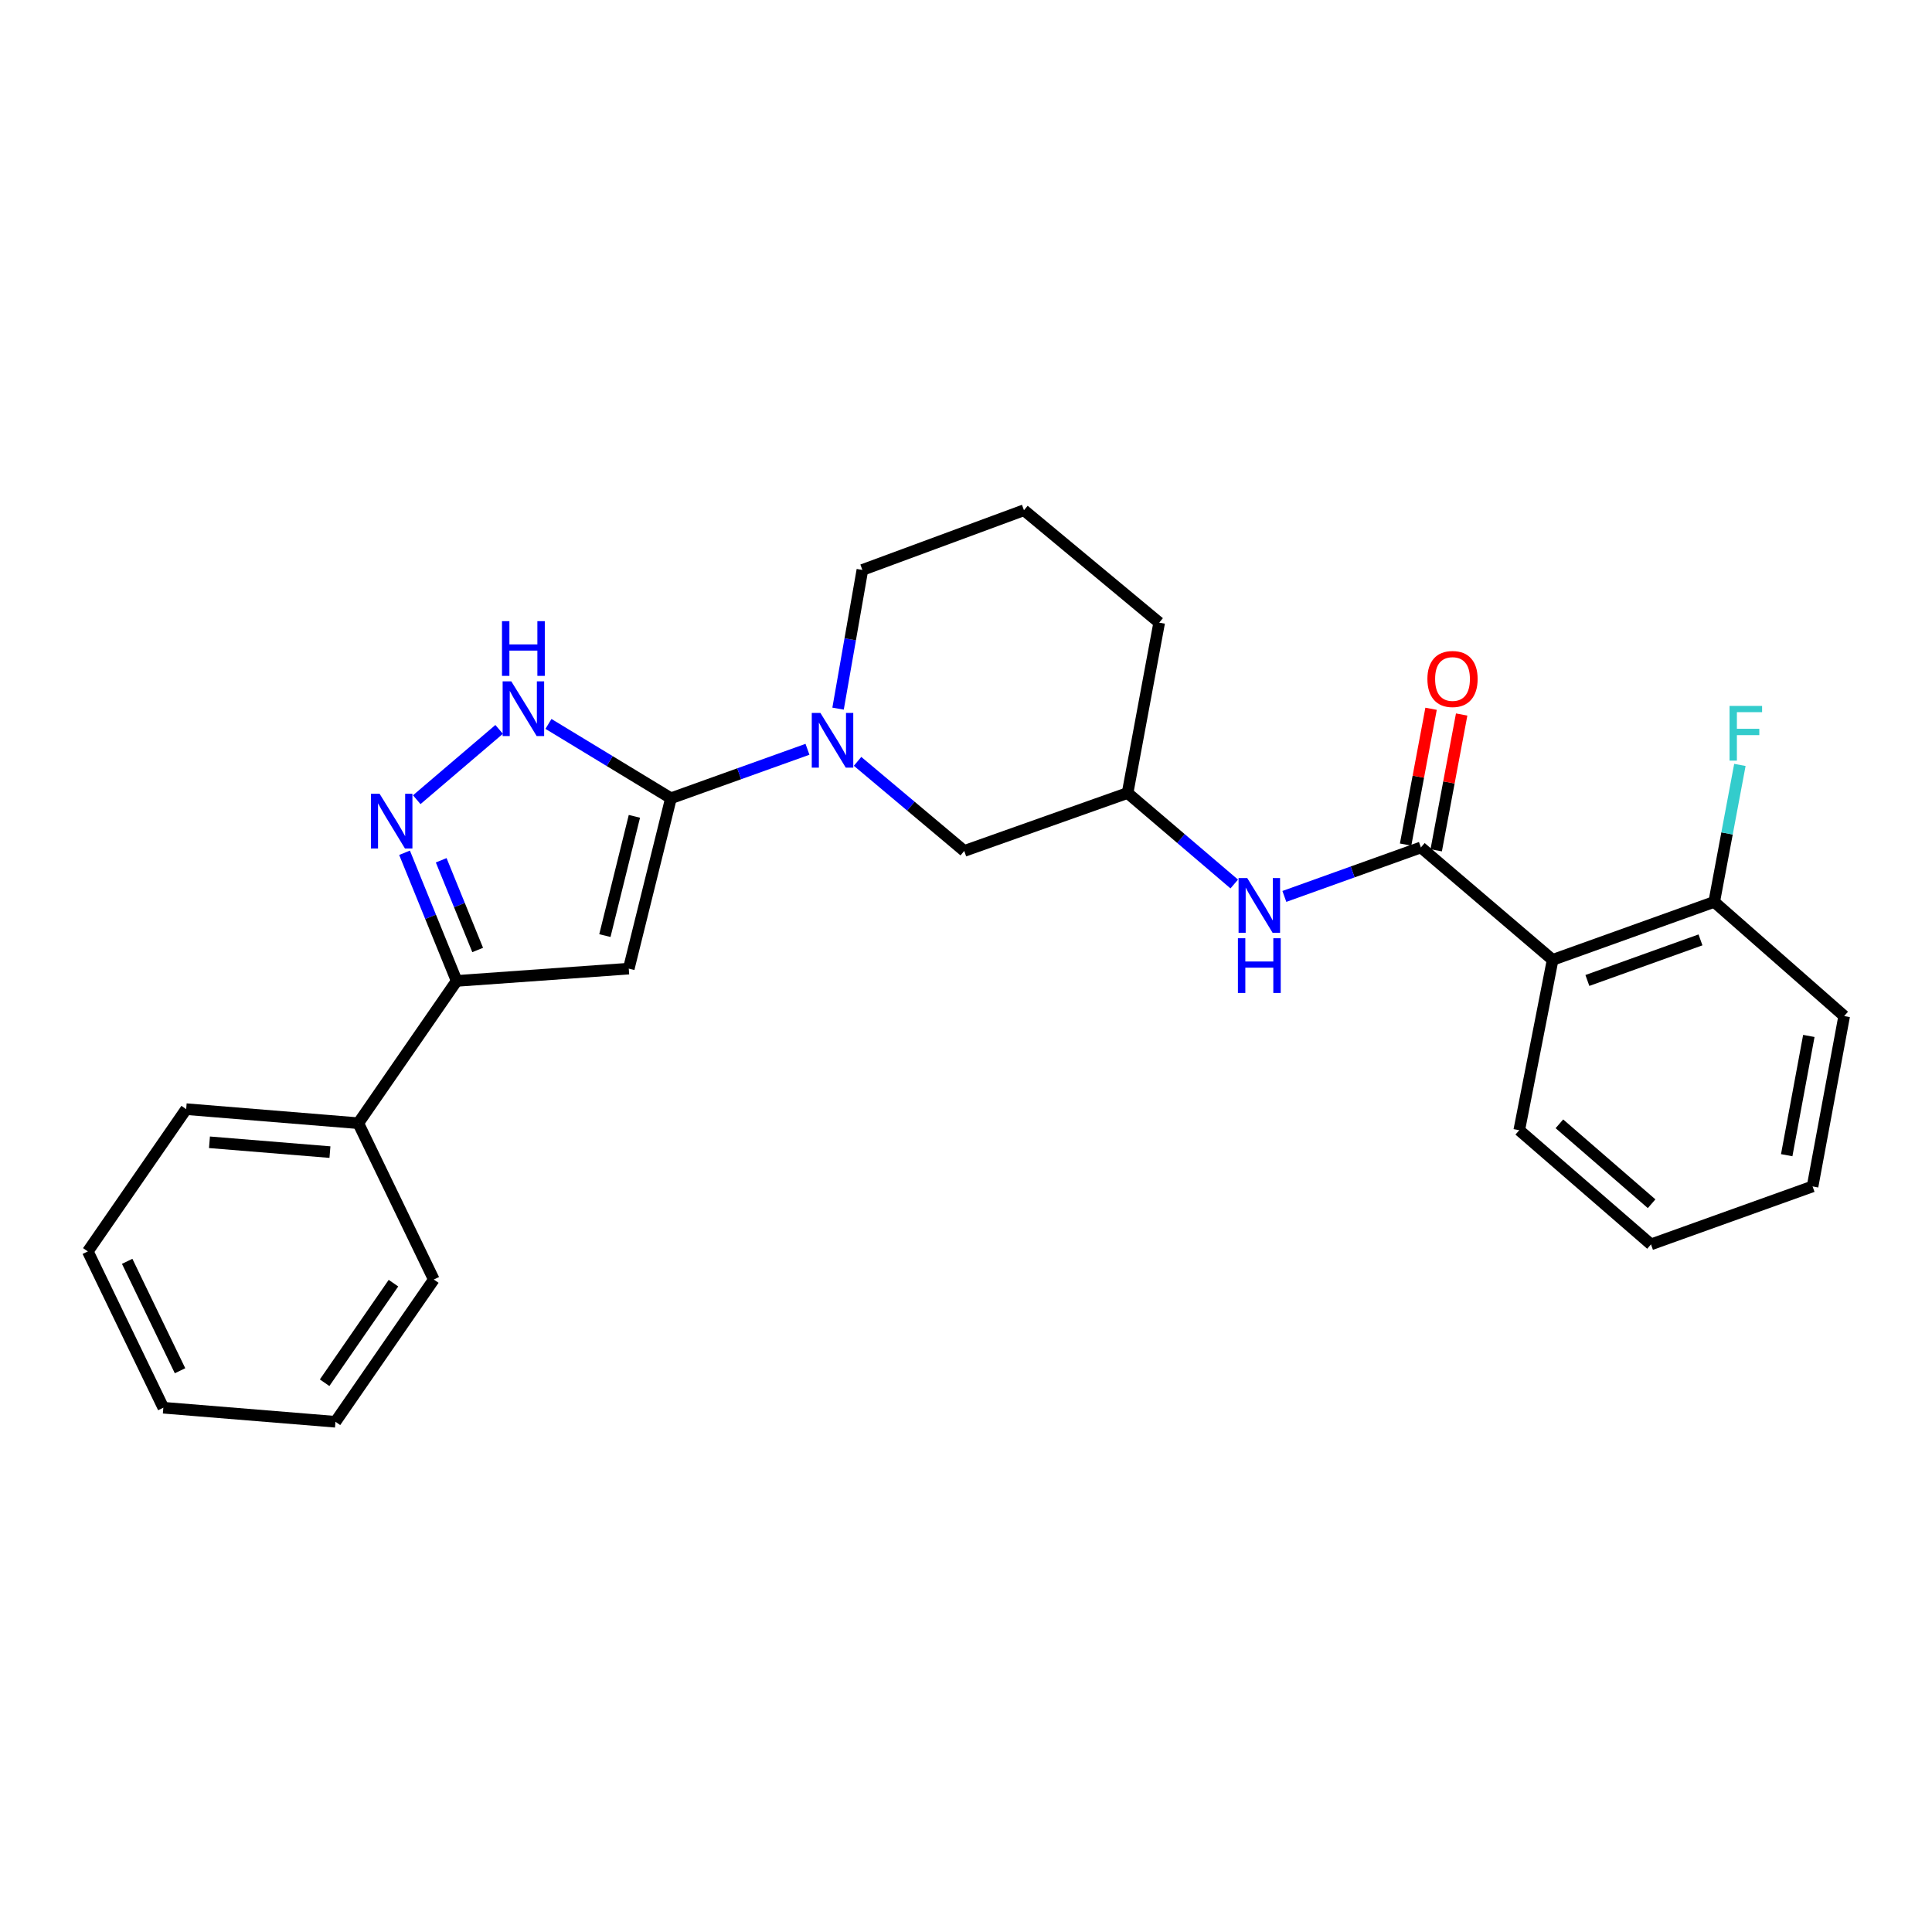 <?xml version='1.0' encoding='iso-8859-1'?>
<svg version='1.1' baseProfile='full'
              xmlns='http://www.w3.org/2000/svg'
                      xmlns:rdkit='http://www.rdkit.org/xml'
                      xmlns:xlink='http://www.w3.org/1999/xlink'
                  xml:space='preserve'
width='1000px' height='1000px' viewBox='0 0 1000 1000'>
<!-- END OF HEADER -->
<rect style='opacity:1.0;fill:#FFFFFF;stroke:none' width='1000' height='1000' x='0' y='0'> </rect>
<path class='bond-0' d='M 347.274,413.178 L 325.452,501.361' style='fill:none;fill-rule:evenodd;stroke:#000000;stroke-width:6px;stroke-linecap:butt;stroke-linejoin:miter;stroke-opacity:1' />
<path class='bond-0' d='M 328.361,422.535 L 313.085,484.263' style='fill:none;fill-rule:evenodd;stroke:#000000;stroke-width:6px;stroke-linecap:butt;stroke-linejoin:miter;stroke-opacity:1' />
<path class='bond-1' d='M 347.274,413.178 L 315.576,393.937' style='fill:none;fill-rule:evenodd;stroke:#000000;stroke-width:6px;stroke-linecap:butt;stroke-linejoin:miter;stroke-opacity:1' />
<path class='bond-1' d='M 315.576,393.937 L 283.879,374.697' style='fill:none;fill-rule:evenodd;stroke:#0000FF;stroke-width:6px;stroke-linecap:butt;stroke-linejoin:miter;stroke-opacity:1' />
<path class='bond-2' d='M 347.274,413.178 L 382.611,400.505' style='fill:none;fill-rule:evenodd;stroke:#000000;stroke-width:6px;stroke-linecap:butt;stroke-linejoin:miter;stroke-opacity:1' />
<path class='bond-2' d='M 382.611,400.505 L 417.948,387.832' style='fill:none;fill-rule:evenodd;stroke:#0000FF;stroke-width:6px;stroke-linecap:butt;stroke-linejoin:miter;stroke-opacity:1' />
<path class='bond-3' d='M 325.452,501.361 L 236.365,507.724' style='fill:none;fill-rule:evenodd;stroke:#000000;stroke-width:6px;stroke-linecap:butt;stroke-linejoin:miter;stroke-opacity:1' />
<path class='bond-4' d='M 215.709,413.925 L 258.352,377.535' style='fill:none;fill-rule:evenodd;stroke:#0000FF;stroke-width:6px;stroke-linecap:butt;stroke-linejoin:miter;stroke-opacity:1' />
<path class='bond-5' d='M 209.394,441.394 L 222.879,474.559' style='fill:none;fill-rule:evenodd;stroke:#0000FF;stroke-width:6px;stroke-linecap:butt;stroke-linejoin:miter;stroke-opacity:1' />
<path class='bond-5' d='M 222.879,474.559 L 236.365,507.724' style='fill:none;fill-rule:evenodd;stroke:#000000;stroke-width:6px;stroke-linecap:butt;stroke-linejoin:miter;stroke-opacity:1' />
<path class='bond-5' d='M 228.364,445.275 L 237.804,468.491' style='fill:none;fill-rule:evenodd;stroke:#0000FF;stroke-width:6px;stroke-linecap:butt;stroke-linejoin:miter;stroke-opacity:1' />
<path class='bond-5' d='M 237.804,468.491 L 247.244,491.706' style='fill:none;fill-rule:evenodd;stroke:#000000;stroke-width:6px;stroke-linecap:butt;stroke-linejoin:miter;stroke-opacity:1' />
<path class='bond-6' d='M 735.458,438.634 L 700.121,451.31' style='fill:none;fill-rule:evenodd;stroke:#000000;stroke-width:6px;stroke-linecap:butt;stroke-linejoin:miter;stroke-opacity:1' />
<path class='bond-6' d='M 700.121,451.31 L 664.784,463.987' style='fill:none;fill-rule:evenodd;stroke:#0000FF;stroke-width:6px;stroke-linecap:butt;stroke-linejoin:miter;stroke-opacity:1' />
<path class='bond-7' d='M 735.458,438.634 L 803.636,496.822' style='fill:none;fill-rule:evenodd;stroke:#000000;stroke-width:6px;stroke-linecap:butt;stroke-linejoin:miter;stroke-opacity:1' />
<path class='bond-8' d='M 743.376,440.118 L 749.965,404.973' style='fill:none;fill-rule:evenodd;stroke:#000000;stroke-width:6px;stroke-linecap:butt;stroke-linejoin:miter;stroke-opacity:1' />
<path class='bond-8' d='M 749.965,404.973 L 756.554,369.828' style='fill:none;fill-rule:evenodd;stroke:#FF0000;stroke-width:6px;stroke-linecap:butt;stroke-linejoin:miter;stroke-opacity:1' />
<path class='bond-8' d='M 727.54,437.149 L 734.13,402.004' style='fill:none;fill-rule:evenodd;stroke:#000000;stroke-width:6px;stroke-linecap:butt;stroke-linejoin:miter;stroke-opacity:1' />
<path class='bond-8' d='M 734.13,402.004 L 740.719,366.859' style='fill:none;fill-rule:evenodd;stroke:#FF0000;stroke-width:6px;stroke-linecap:butt;stroke-linejoin:miter;stroke-opacity:1' />
<path class='bond-9' d='M 443.875,394.075 L 471.481,417.263' style='fill:none;fill-rule:evenodd;stroke:#0000FF;stroke-width:6px;stroke-linecap:butt;stroke-linejoin:miter;stroke-opacity:1' />
<path class='bond-9' d='M 471.481,417.263 L 499.087,440.451' style='fill:none;fill-rule:evenodd;stroke:#000000;stroke-width:6px;stroke-linecap:butt;stroke-linejoin:miter;stroke-opacity:1' />
<path class='bond-10' d='M 433.784,366.786 L 440.075,330.893' style='fill:none;fill-rule:evenodd;stroke:#0000FF;stroke-width:6px;stroke-linecap:butt;stroke-linejoin:miter;stroke-opacity:1' />
<path class='bond-10' d='M 440.075,330.893 L 446.367,295.001' style='fill:none;fill-rule:evenodd;stroke:#000000;stroke-width:6px;stroke-linecap:butt;stroke-linejoin:miter;stroke-opacity:1' />
<path class='bond-11' d='M 236.365,507.724 L 185.453,581.362' style='fill:none;fill-rule:evenodd;stroke:#000000;stroke-width:6px;stroke-linecap:butt;stroke-linejoin:miter;stroke-opacity:1' />
<path class='bond-12' d='M 803.636,496.822 L 887.272,466.82' style='fill:none;fill-rule:evenodd;stroke:#000000;stroke-width:6px;stroke-linecap:butt;stroke-linejoin:miter;stroke-opacity:1' />
<path class='bond-12' d='M 821.622,507.487 L 880.167,486.485' style='fill:none;fill-rule:evenodd;stroke:#000000;stroke-width:6px;stroke-linecap:butt;stroke-linejoin:miter;stroke-opacity:1' />
<path class='bond-13' d='M 803.636,496.822 L 786.361,584.996' style='fill:none;fill-rule:evenodd;stroke:#000000;stroke-width:6px;stroke-linecap:butt;stroke-linejoin:miter;stroke-opacity:1' />
<path class='bond-14' d='M 638.842,457.561 L 611.239,434.009' style='fill:none;fill-rule:evenodd;stroke:#0000FF;stroke-width:6px;stroke-linecap:butt;stroke-linejoin:miter;stroke-opacity:1' />
<path class='bond-14' d='M 611.239,434.009 L 583.636,410.457' style='fill:none;fill-rule:evenodd;stroke:#000000;stroke-width:6px;stroke-linecap:butt;stroke-linejoin:miter;stroke-opacity:1' />
<path class='bond-15' d='M 499.087,440.451 L 583.636,410.457' style='fill:none;fill-rule:evenodd;stroke:#000000;stroke-width:6px;stroke-linecap:butt;stroke-linejoin:miter;stroke-opacity:1' />
<path class='bond-16' d='M 887.272,466.82 L 893.917,431.37' style='fill:none;fill-rule:evenodd;stroke:#000000;stroke-width:6px;stroke-linecap:butt;stroke-linejoin:miter;stroke-opacity:1' />
<path class='bond-16' d='M 893.917,431.37 L 900.563,395.921' style='fill:none;fill-rule:evenodd;stroke:#33CCCC;stroke-width:6px;stroke-linecap:butt;stroke-linejoin:miter;stroke-opacity:1' />
<path class='bond-17' d='M 887.272,466.82 L 954.545,525.912' style='fill:none;fill-rule:evenodd;stroke:#000000;stroke-width:6px;stroke-linecap:butt;stroke-linejoin:miter;stroke-opacity:1' />
<path class='bond-18' d='M 583.636,410.457 L 599.998,322.274' style='fill:none;fill-rule:evenodd;stroke:#000000;stroke-width:6px;stroke-linecap:butt;stroke-linejoin:miter;stroke-opacity:1' />
<path class='bond-19' d='M 185.453,581.362 L 96.366,574.094' style='fill:none;fill-rule:evenodd;stroke:#000000;stroke-width:6px;stroke-linecap:butt;stroke-linejoin:miter;stroke-opacity:1' />
<path class='bond-19' d='M 170.78,596.33 L 108.419,591.242' style='fill:none;fill-rule:evenodd;stroke:#000000;stroke-width:6px;stroke-linecap:butt;stroke-linejoin:miter;stroke-opacity:1' />
<path class='bond-20' d='M 185.453,581.362 L 224.541,662.277' style='fill:none;fill-rule:evenodd;stroke:#000000;stroke-width:6px;stroke-linecap:butt;stroke-linejoin:miter;stroke-opacity:1' />
<path class='bond-21' d='M 446.367,295.001 L 530.003,264.094' style='fill:none;fill-rule:evenodd;stroke:#000000;stroke-width:6px;stroke-linecap:butt;stroke-linejoin:miter;stroke-opacity:1' />
<path class='bond-22' d='M 786.361,584.996 L 854.548,644.089' style='fill:none;fill-rule:evenodd;stroke:#000000;stroke-width:6px;stroke-linecap:butt;stroke-linejoin:miter;stroke-opacity:1' />
<path class='bond-22' d='M 807.141,581.685 L 854.871,623.05' style='fill:none;fill-rule:evenodd;stroke:#000000;stroke-width:6px;stroke-linecap:butt;stroke-linejoin:miter;stroke-opacity:1' />
<path class='bond-23' d='M 530.003,264.094 L 599.998,322.274' style='fill:none;fill-rule:evenodd;stroke:#000000;stroke-width:6px;stroke-linecap:butt;stroke-linejoin:miter;stroke-opacity:1' />
<path class='bond-24' d='M 954.545,525.912 L 938.184,614.095' style='fill:none;fill-rule:evenodd;stroke:#000000;stroke-width:6px;stroke-linecap:butt;stroke-linejoin:miter;stroke-opacity:1' />
<path class='bond-24' d='M 936.25,536.201 L 924.797,597.928' style='fill:none;fill-rule:evenodd;stroke:#000000;stroke-width:6px;stroke-linecap:butt;stroke-linejoin:miter;stroke-opacity:1' />
<path class='bond-25' d='M 96.366,574.094 L 45.455,647.732' style='fill:none;fill-rule:evenodd;stroke:#000000;stroke-width:6px;stroke-linecap:butt;stroke-linejoin:miter;stroke-opacity:1' />
<path class='bond-26' d='M 224.541,662.277 L 173.638,735.906' style='fill:none;fill-rule:evenodd;stroke:#000000;stroke-width:6px;stroke-linecap:butt;stroke-linejoin:miter;stroke-opacity:1' />
<path class='bond-26' d='M 203.653,664.159 L 168.021,715.699' style='fill:none;fill-rule:evenodd;stroke:#000000;stroke-width:6px;stroke-linecap:butt;stroke-linejoin:miter;stroke-opacity:1' />
<path class='bond-27' d='M 854.548,644.089 L 938.184,614.095' style='fill:none;fill-rule:evenodd;stroke:#000000;stroke-width:6px;stroke-linecap:butt;stroke-linejoin:miter;stroke-opacity:1' />
<path class='bond-28' d='M 173.638,735.906 L 84.542,728.638' style='fill:none;fill-rule:evenodd;stroke:#000000;stroke-width:6px;stroke-linecap:butt;stroke-linejoin:miter;stroke-opacity:1' />
<path class='bond-29' d='M 45.455,647.732 L 84.542,728.638' style='fill:none;fill-rule:evenodd;stroke:#000000;stroke-width:6px;stroke-linecap:butt;stroke-linejoin:miter;stroke-opacity:1' />
<path class='bond-29' d='M 65.825,652.859 L 93.186,709.493' style='fill:none;fill-rule:evenodd;stroke:#000000;stroke-width:6px;stroke-linecap:butt;stroke-linejoin:miter;stroke-opacity:1' />
<path  class='atom-2' d='M 196.468 410.842
L 205.748 425.842
Q 206.668 427.322, 208.148 430.002
Q 209.628 432.682, 209.708 432.842
L 209.708 410.842
L 213.468 410.842
L 213.468 439.162
L 209.588 439.162
L 199.628 422.762
Q 198.468 420.842, 197.228 418.642
Q 196.028 416.442, 195.668 415.762
L 195.668 439.162
L 191.988 439.162
L 191.988 410.842
L 196.468 410.842
' fill='#0000FF'/>
<path  class='atom-4' d='M 264.646 352.662
L 273.926 367.662
Q 274.846 369.142, 276.326 371.822
Q 277.806 374.502, 277.886 374.662
L 277.886 352.662
L 281.646 352.662
L 281.646 380.982
L 277.766 380.982
L 267.806 364.582
Q 266.646 362.662, 265.406 360.462
Q 264.206 358.262, 263.846 357.582
L 263.846 380.982
L 260.166 380.982
L 260.166 352.662
L 264.646 352.662
' fill='#0000FF'/>
<path  class='atom-4' d='M 259.826 321.51
L 263.666 321.51
L 263.666 333.55
L 278.146 333.55
L 278.146 321.51
L 281.986 321.51
L 281.986 349.83
L 278.146 349.83
L 278.146 336.75
L 263.666 336.75
L 263.666 349.83
L 259.826 349.83
L 259.826 321.51
' fill='#0000FF'/>
<path  class='atom-5' d='M 424.649 369.024
L 433.929 384.024
Q 434.849 385.504, 436.329 388.184
Q 437.809 390.864, 437.889 391.024
L 437.889 369.024
L 441.649 369.024
L 441.649 397.344
L 437.769 397.344
L 427.809 380.944
Q 426.649 379.024, 425.409 376.824
Q 424.209 374.624, 423.849 373.944
L 423.849 397.344
L 420.169 397.344
L 420.169 369.024
L 424.649 369.024
' fill='#0000FF'/>
<path  class='atom-8' d='M 645.562 454.477
L 654.842 469.477
Q 655.762 470.957, 657.242 473.637
Q 658.722 476.317, 658.802 476.477
L 658.802 454.477
L 662.562 454.477
L 662.562 482.797
L 658.682 482.797
L 648.722 466.397
Q 647.562 464.477, 646.322 462.277
Q 645.122 460.077, 644.762 459.397
L 644.762 482.797
L 641.082 482.797
L 641.082 454.477
L 645.562 454.477
' fill='#0000FF'/>
<path  class='atom-8' d='M 640.742 485.629
L 644.582 485.629
L 644.582 497.669
L 659.062 497.669
L 659.062 485.629
L 662.902 485.629
L 662.902 513.949
L 659.062 513.949
L 659.062 500.869
L 644.582 500.869
L 644.582 513.949
L 640.742 513.949
L 640.742 485.629
' fill='#0000FF'/>
<path  class='atom-11' d='M 738.82 351.444
Q 738.82 344.644, 742.18 340.844
Q 745.54 337.044, 751.82 337.044
Q 758.1 337.044, 761.46 340.844
Q 764.82 344.644, 764.82 351.444
Q 764.82 358.324, 761.42 362.244
Q 758.02 366.124, 751.82 366.124
Q 745.58 366.124, 742.18 362.244
Q 738.82 358.364, 738.82 351.444
M 751.82 362.924
Q 756.14 362.924, 758.46 360.044
Q 760.82 357.124, 760.82 351.444
Q 760.82 345.884, 758.46 343.084
Q 756.14 340.244, 751.82 340.244
Q 747.5 340.244, 745.14 343.044
Q 742.82 345.844, 742.82 351.444
Q 742.82 357.164, 745.14 360.044
Q 747.5 362.924, 751.82 362.924
' fill='#FF0000'/>
<path  class='atom-14' d='M 895.214 365.381
L 912.054 365.381
L 912.054 368.621
L 899.014 368.621
L 899.014 377.221
L 910.614 377.221
L 910.614 380.501
L 899.014 380.501
L 899.014 393.701
L 895.214 393.701
L 895.214 365.381
' fill='#33CCCC'/>
</svg>
